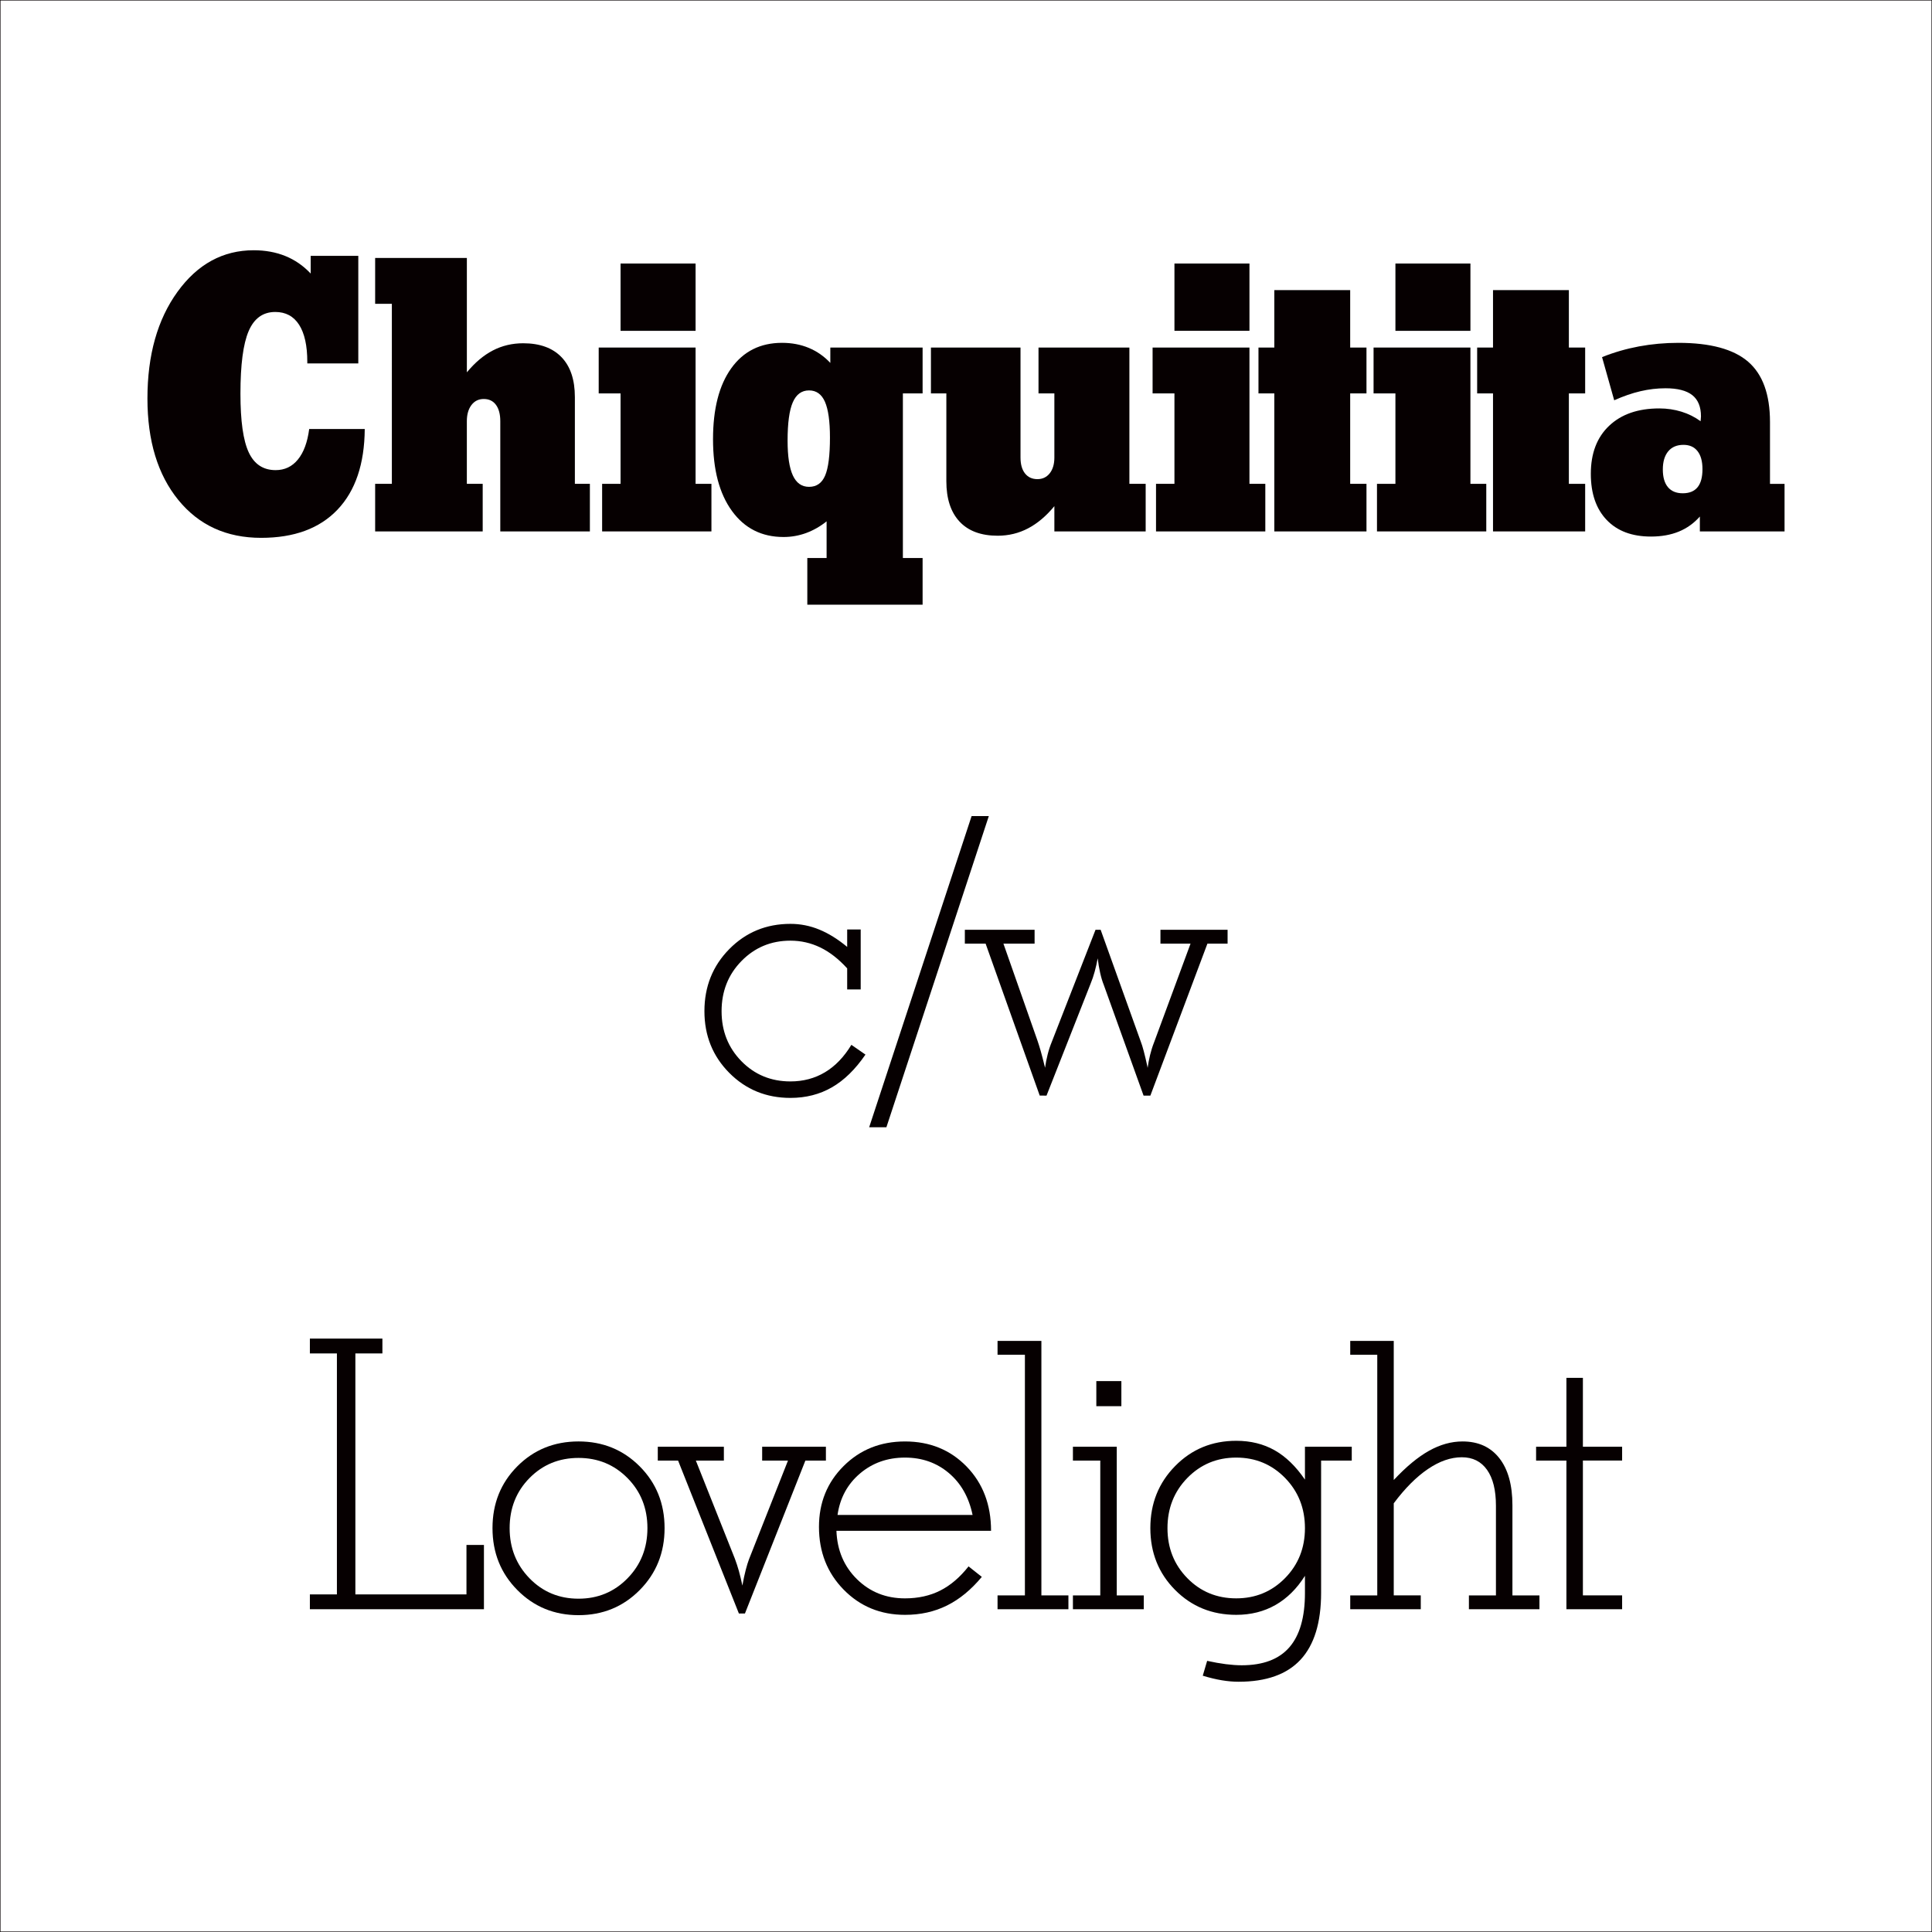 <?xml version="1.0" encoding="utf-8"?>
<!-- Generator: Adobe Illustrator 12.0.0, SVG Export Plug-In . SVG Version: 6.00 Build 51448)  -->
<!DOCTYPE svg PUBLIC "-//W3C//DTD SVG 1.1//EN" "http://www.w3.org/Graphics/SVG/1.1/DTD/svg11.dtd">
<svg  version="1.1" id="レイヤー_1" xmlns="http://www.w3.org/2000/svg" xmlns:xlink="http://www.w3.org/1999/xlink" width="425.296" height="425.296"
	 viewBox="0 0 425.296 425.296" overflow="visible" enable-background="new 0 0 425.296 425.296" xml:space="preserve">
<rect x="0" y="0" width="425.296" height="425.296" fill="#808080" stroke="none"/>
<rect x="0.05" y="0.05" fill="#FFFFFF" stroke="#060001" stroke-width="0.1" width="425.197" height="425.197"/>
<g>
	<g>
		<path fill="#060001" d="M68.063,94.435h12.229c-0.056,7.688-2.05,13.602-5.988,17.748c-3.941,4.145-9.545,6.213-16.819,6.213
			c-7.631,0-13.707-2.778-18.237-8.342c-4.527-5.563-6.792-13.008-6.792-22.325c0-9.564,2.204-17.395,6.618-23.495
			c4.413-6.097,10.005-9.146,16.776-9.146c2.549,0,4.871,0.424,6.968,1.272c2.096,0.848,3.952,2.133,5.574,3.854v-3.9h10.481v23.683
			H67.647v-0.328c0-3.568-0.601-6.293-1.804-8.174c-1.205-1.879-2.952-2.819-5.248-2.819c-2.706,0-4.66,1.407-5.863,4.22
			c-1.204,2.812-1.803,7.4-1.803,13.765c0,6.007,0.605,10.314,1.826,12.921c1.214,2.608,3.189,3.909,5.924,3.909
			c1.995,0,3.631-0.777,4.899-2.335C66.852,99.6,67.681,97.36,68.063,94.435z"/>
		<path fill="#060001" d="M82.582,116.982V106.51h3.679V66.882h-3.679V56.786h20.19v25.177c1.786-2.161,3.693-3.766,5.729-4.819
			c2.033-1.053,4.257-1.581,6.672-1.581c3.654,0,6.465,1.021,8.428,3.056c1.966,2.04,2.948,4.971,2.948,8.799v19.092h3.304v10.472
			H110.13V92.715c0-1.534-0.317-2.731-0.95-3.593c-0.634-0.862-1.532-1.292-2.688-1.292c-1.131,0-2.033,0.442-2.71,1.333
			c-0.673,0.891-1.013,2.074-1.013,3.553v13.794h3.489v10.472H82.582V116.982z"/>
		<path fill="#060001" d="M136.606,86.603h-4.812V76.506h21.325v30.003h3.49v10.472h-24.061v-10.472h4.057V86.603z M136.606,72.827
			V58.011h16.514v14.816H136.606z"/>
		<path fill="#060001" d="M203.095,76.507v10.096h-4.341v36.229h4.341v10.284h-25.379v-10.284h4.246v-8.068
			c-1.4,1.123-2.898,1.976-4.491,2.565c-1.594,0.585-3.253,0.882-4.985,0.882c-4.804,0-8.596-1.914-11.367-5.74
			c-2.774-3.823-4.16-9.084-4.16-15.775c0-6.691,1.337-11.903,4.016-15.631c2.677-3.73,6.403-5.596,11.182-5.596
			c2.14,0,4.103,0.373,5.888,1.116c1.784,0.743,3.361,1.843,4.737,3.303V76.51h20.314V76.507z M173.374,97.011
			c0,3.427,0.385,5.977,1.159,7.651c0.773,1.673,1.962,2.508,3.564,2.508c1.661,0,2.84-0.828,3.543-2.489
			c0.707-1.658,1.06-4.451,1.06-8.369c0-3.565-0.369-6.187-1.1-7.86c-0.733-1.673-1.9-2.509-3.503-2.509
			c-1.63,0-2.824,0.878-3.584,2.634C173.752,90.33,173.374,93.142,173.374,97.011z"/>
		<path fill="#060001" d="M248.615,76.507v30.003h3.584v10.472h-20.097v-5.563c-1.786,2.17-3.709,3.797-5.771,4.88
			c-2.061,1.086-4.3,1.63-6.717,1.63c-3.653,0-6.45-1.038-8.386-3.112c-1.938-2.078-2.905-5.038-2.905-8.887V86.603h-3.394V76.506
			h19.719v24.209c0,1.5,0.329,2.671,0.992,3.508c0.663,0.833,1.573,1.251,2.733,1.251c1.13,0,2.035-0.434,2.711-1.293
			c0.677-0.861,1.016-2.017,1.016-3.466V86.603h-3.491V76.506h20.005V76.507z"/>
		<path fill="#060001" d="M258.534,86.603h-4.811V76.506h21.322v30.003h3.492v10.472h-24.06v-10.472h4.056V86.603z M258.534,72.827
			V58.011h16.512v14.816H258.534z"/>
		<path fill="#060001" d="M280.519,116.982v-30.38h-3.489V76.506h3.489V63.863h16.7v12.643h3.587v10.097h-3.587v19.907h3.587v10.472
			h-20.287V116.982z"/>
		<path fill="#060001" d="M307.178,86.603h-4.811V76.506h21.32v30.003h3.491v10.472h-24.06v-10.472h4.059V86.603L307.178,86.603z
			 M307.178,72.827V58.011h16.51v14.816H307.178z"/>
		<path fill="#060001" d="M328.661,116.982v-30.38h-3.492V76.506h3.492V63.863h16.698v12.643h3.586v10.097h-3.586v19.907h3.586
			v10.472h-20.284V116.982z"/>
		<path fill="#060001" d="M392.84,116.982h-18.646v-3.277c-1.316,1.483-2.86,2.59-4.645,3.319c-1.779,0.726-3.821,1.089-6.12,1.089
			c-4.168,0-7.415-1.213-9.744-3.655c-2.329-2.44-3.493-5.828-3.493-10.159c0-4.498,1.34-8.019,4.027-10.566
			c2.685-2.552,6.371-3.827,11.054-3.827c1.7,0,3.322,0.241,4.871,0.717c1.548,0.476,2.953,1.178,4.214,2.107
			c0-0.108,0.013-0.286,0.042-0.529c0.024-0.249,0.04-0.423,0.04-0.533c0-2.119-0.638-3.681-1.91-4.687
			c-1.274-1.005-3.239-1.511-5.894-1.511c-1.834,0-3.671,0.216-5.507,0.644c-1.834,0.427-3.766,1.092-5.79,2l-2.676-9.502
			c2.604-1.045,5.313-1.831,8.121-2.357c2.812-0.522,5.708-0.786,8.697-0.786c7.017,0,12.131,1.388,15.336,4.152
			c3.207,2.769,4.815,7.191,4.815,13.273v13.618h3.205v10.47H392.84z M366.042,103.338c0,1.71,0.375,3.011,1.126,3.904
			c0.752,0.898,1.836,1.343,3.259,1.343c1.449,0,2.532-0.44,3.254-1.32c0.726-0.882,1.088-2.217,1.088-4.008
			c0-1.708-0.362-3.026-1.088-3.947c-0.723-0.926-1.754-1.385-3.092-1.385c-1.446,0-2.567,0.473-3.359,1.425
			C366.441,100.301,366.042,101.632,366.042,103.338z"/>
	</g>
	<g>
		<path fill="#060001" d="M186.491,217.811v-4.642c-1.888-2.073-3.861-3.607-5.922-4.603c-2.064-0.995-4.252-1.495-6.568-1.495
			c-4.26,0-7.849,1.494-10.773,4.479c-2.924,2.983-4.384,6.672-4.384,11.054c0,4.358,1.454,8.022,4.364,10.995
			c2.908,2.972,6.507,4.457,10.79,4.457c2.83,0,5.369-0.673,7.62-2.024c2.248-1.347,4.181-3.358,5.798-6.029l3.1,2.146
			c-2.233,3.26-4.697,5.666-7.389,7.212c-2.692,1.55-5.732,2.325-9.125,2.325c-5.328,0-9.816-1.837-13.464-5.51
			c-3.647-3.674-5.471-8.201-5.471-13.585c0-5.41,1.824-9.967,5.474-13.668s8.14-5.551,13.471-5.551c2.18,0,4.295,0.418,6.34,1.259
			c2.046,0.839,4.092,2.111,6.14,3.815v-3.84h2.976v13.206h-2.976V217.811z"/>
		<path fill="#060001" d="M195.125,248.145h-3.793l22.551-68.504h3.79L195.125,248.145z"/>
		<path fill="#060001" d="M228.879,241.178l-11.913-33.453h-4.572v-3.048h15.354v3.048h-6.862l7.51,21.388
			c0.212,0.621,0.442,1.354,0.685,2.198c0.243,0.849,0.566,2.094,0.97,3.733c0.135-0.966,0.322-1.936,0.565-2.902
			c0.242-0.97,0.552-1.911,0.929-2.826l9.613-24.637h1.131l8.843,24.637c0.378,0.941,0.863,2.772,1.451,5.488
			c0.028,0.135,0.041,0.229,0.041,0.283c0.136-0.94,0.317-1.894,0.544-2.845c0.233-0.956,0.521-1.877,0.873-2.768l8.035-21.749
			h-6.624v-3.047h14.779v3.047h-4.441l-12.557,33.453h-1.497l-8.762-24.373c-0.296-0.727-0.56-1.595-0.787-2.603
			c-0.229-1.01-0.411-2.093-0.547-3.249c-0.187,1.021-0.408,2.004-0.668,2.945c-0.253,0.94-0.559,1.829-0.906,2.662l-9.693,24.616
			H228.879z"/>
	</g>
	<g>
		<path fill="#060001" d="M68.214,354.244v-3.264h5.95v-53.047h-5.95v-3.266h15.965v3.266h-5.95v53.047h24.455v-10.887h3.846v14.15
			H68.214z"/>
		<path fill="#060001" d="M108.415,336.388c0-5.402,1.815-9.936,5.451-13.594c3.635-3.656,8.132-5.486,13.488-5.486
			c5.332,0,9.819,1.828,13.468,5.486c3.647,3.658,5.473,8.191,5.473,13.594c0,5.406-1.825,9.953-5.473,13.635
			c-3.648,3.686-8.138,5.527-13.468,5.527s-9.82-1.842-13.467-5.527C110.238,346.341,108.415,341.796,108.415,336.388z
			 M112.187,336.388c0,4.359,1.455,8.037,4.367,11.039c2.912,2.996,6.51,4.496,10.799,4.496c4.261,0,7.854-1.492,10.779-4.48
			c2.925-2.984,4.387-6.672,4.387-11.055c0-4.381-1.463-8.055-4.387-11.014c-2.927-2.959-6.52-4.438-10.779-4.438
			c-4.289,0-7.887,1.479-10.799,4.438S112.187,332.007,112.187,336.388z"/>
		<path fill="#060001" d="M162.656,355.189l-13.388-33.67H144.8v-3.049h14.548v3.049h-6.169l8.586,21.59
			c0.323,0.861,0.62,1.768,0.89,2.723c0.268,0.955,0.521,2.027,0.766,3.209c0.242-1.346,0.49-2.502,0.745-3.471
			c0.256-0.969,0.488-1.736,0.707-2.303l8.588-21.748h-5.686v-3.049h14.033v3.049h-4.518l-13.306,33.67H162.656z"/>
		<path fill="#060001" d="M184.125,336.974c0.161,4.303,1.672,7.857,4.532,10.668c2.857,2.807,6.375,4.209,10.554,4.209
			c2.912,0,5.502-0.572,7.765-1.717c2.27-1.146,4.343-2.92,6.231-5.32l2.923,2.307c-2.345,2.824-4.898,4.926-7.661,6.299
			c-2.762,1.375-5.836,2.061-9.232,2.061c-5.39,0-9.896-1.848-13.52-5.549c-3.623-3.695-5.436-8.305-5.436-13.818
			c0-5.326,1.81-9.791,5.431-13.395c3.622-3.605,8.126-5.408,13.51-5.408c5.465,0,9.986,1.846,13.57,5.533
			c3.578,3.688,5.371,8.398,5.371,14.133h-34.038V336.974z M214.097,333.492c-0.811-3.898-2.557-6.979-5.24-9.238
			c-2.681-2.26-5.897-3.391-9.646-3.391c-3.855,0-7.157,1.172-9.91,3.512c-2.75,2.34-4.396,5.379-4.932,9.117H214.097z"/>
		<path fill="#060001" d="M219.592,354.244v-3.045h6.023v-52.975h-6.023v-3.047h9.651v56.021h5.949v3.047h-15.601V354.244z"/>
		<path fill="#060001" d="M236.184,354.244v-3.045h6.023v-29.68h-6.023v-3.049h9.65v32.729h5.95v3.047h-15.601V354.244z
			 M241.337,309.544v-5.516h5.513v5.516H241.337z"/>
		<path fill="#060001" d="M290.818,350.603c0,6.576-1.505,11.484-4.512,14.734c-3.006,3.248-7.554,4.871-13.649,4.871
			c-1.154,0-2.381-0.105-3.681-0.32c-1.301-0.215-2.705-0.553-4.21-1.008l0.966-3.271c1.475,0.324,2.852,0.566,4.124,0.73
			c1.275,0.16,2.436,0.242,3.481,0.242c4.694,0,8.188-1.314,10.481-3.943c2.295-2.631,3.442-6.615,3.442-11.957v-3.791
			c-1.772,2.822-3.933,4.961-6.472,6.412c-2.541,1.449-5.425,2.178-8.649,2.178c-5.352,0-9.842-1.83-13.47-5.49
			c-3.629-3.66-5.442-8.197-5.442-13.605c0-5.41,1.82-9.967,5.465-13.668c3.641-3.703,8.122-5.551,13.447-5.551
			c3.17,0,5.987,0.695,8.447,2.086c2.461,1.391,4.683,3.547,6.674,6.463v-7.244h10.304v3.049h-6.747V350.603L290.818,350.603z
			 M257,336.398c0,4.355,1.452,8.021,4.359,10.994c2.902,2.973,6.494,4.457,10.773,4.457c4.249,0,7.831-1.484,10.752-4.457
			c2.917-2.973,4.377-6.639,4.377-10.994c0-4.383-1.46-8.07-4.377-11.055c-2.921-2.986-6.503-4.48-10.752-4.48
			c-4.253,0-7.834,1.494-10.756,4.48C258.461,328.328,257,332.015,257,336.398z"/>
		<path fill="#060001" d="M297.23,354.244v-3.045h5.95v-52.975h-5.95v-3.047h9.58V325.8c2.717-2.91,5.301-5.055,7.752-6.428
			c2.447-1.373,4.913-2.063,7.39-2.063c3.473,0,6.171,1.225,8.096,3.678c1.925,2.449,2.887,5.912,2.887,10.385v19.826h5.948v3.045
			h-15.528v-3.045h5.95v-19.748c0-3.416-0.652-6.049-1.959-7.893c-1.308-1.846-3.157-2.768-5.551-2.768
			c-2.428,0-4.91,0.861-7.452,2.586c-2.546,1.723-5.057,4.238-7.534,7.549v20.271h5.949v3.047H297.23L297.23,354.244z"/>
		<path fill="#060001" d="M344.819,354.244v-32.725h-6.675v-3.049h6.675v-15.166h3.628v15.166h8.635v3.047h-8.635v29.68h8.635v3.047
			H344.819L344.819,354.244z"/>
	</g>
</g>
</svg>

